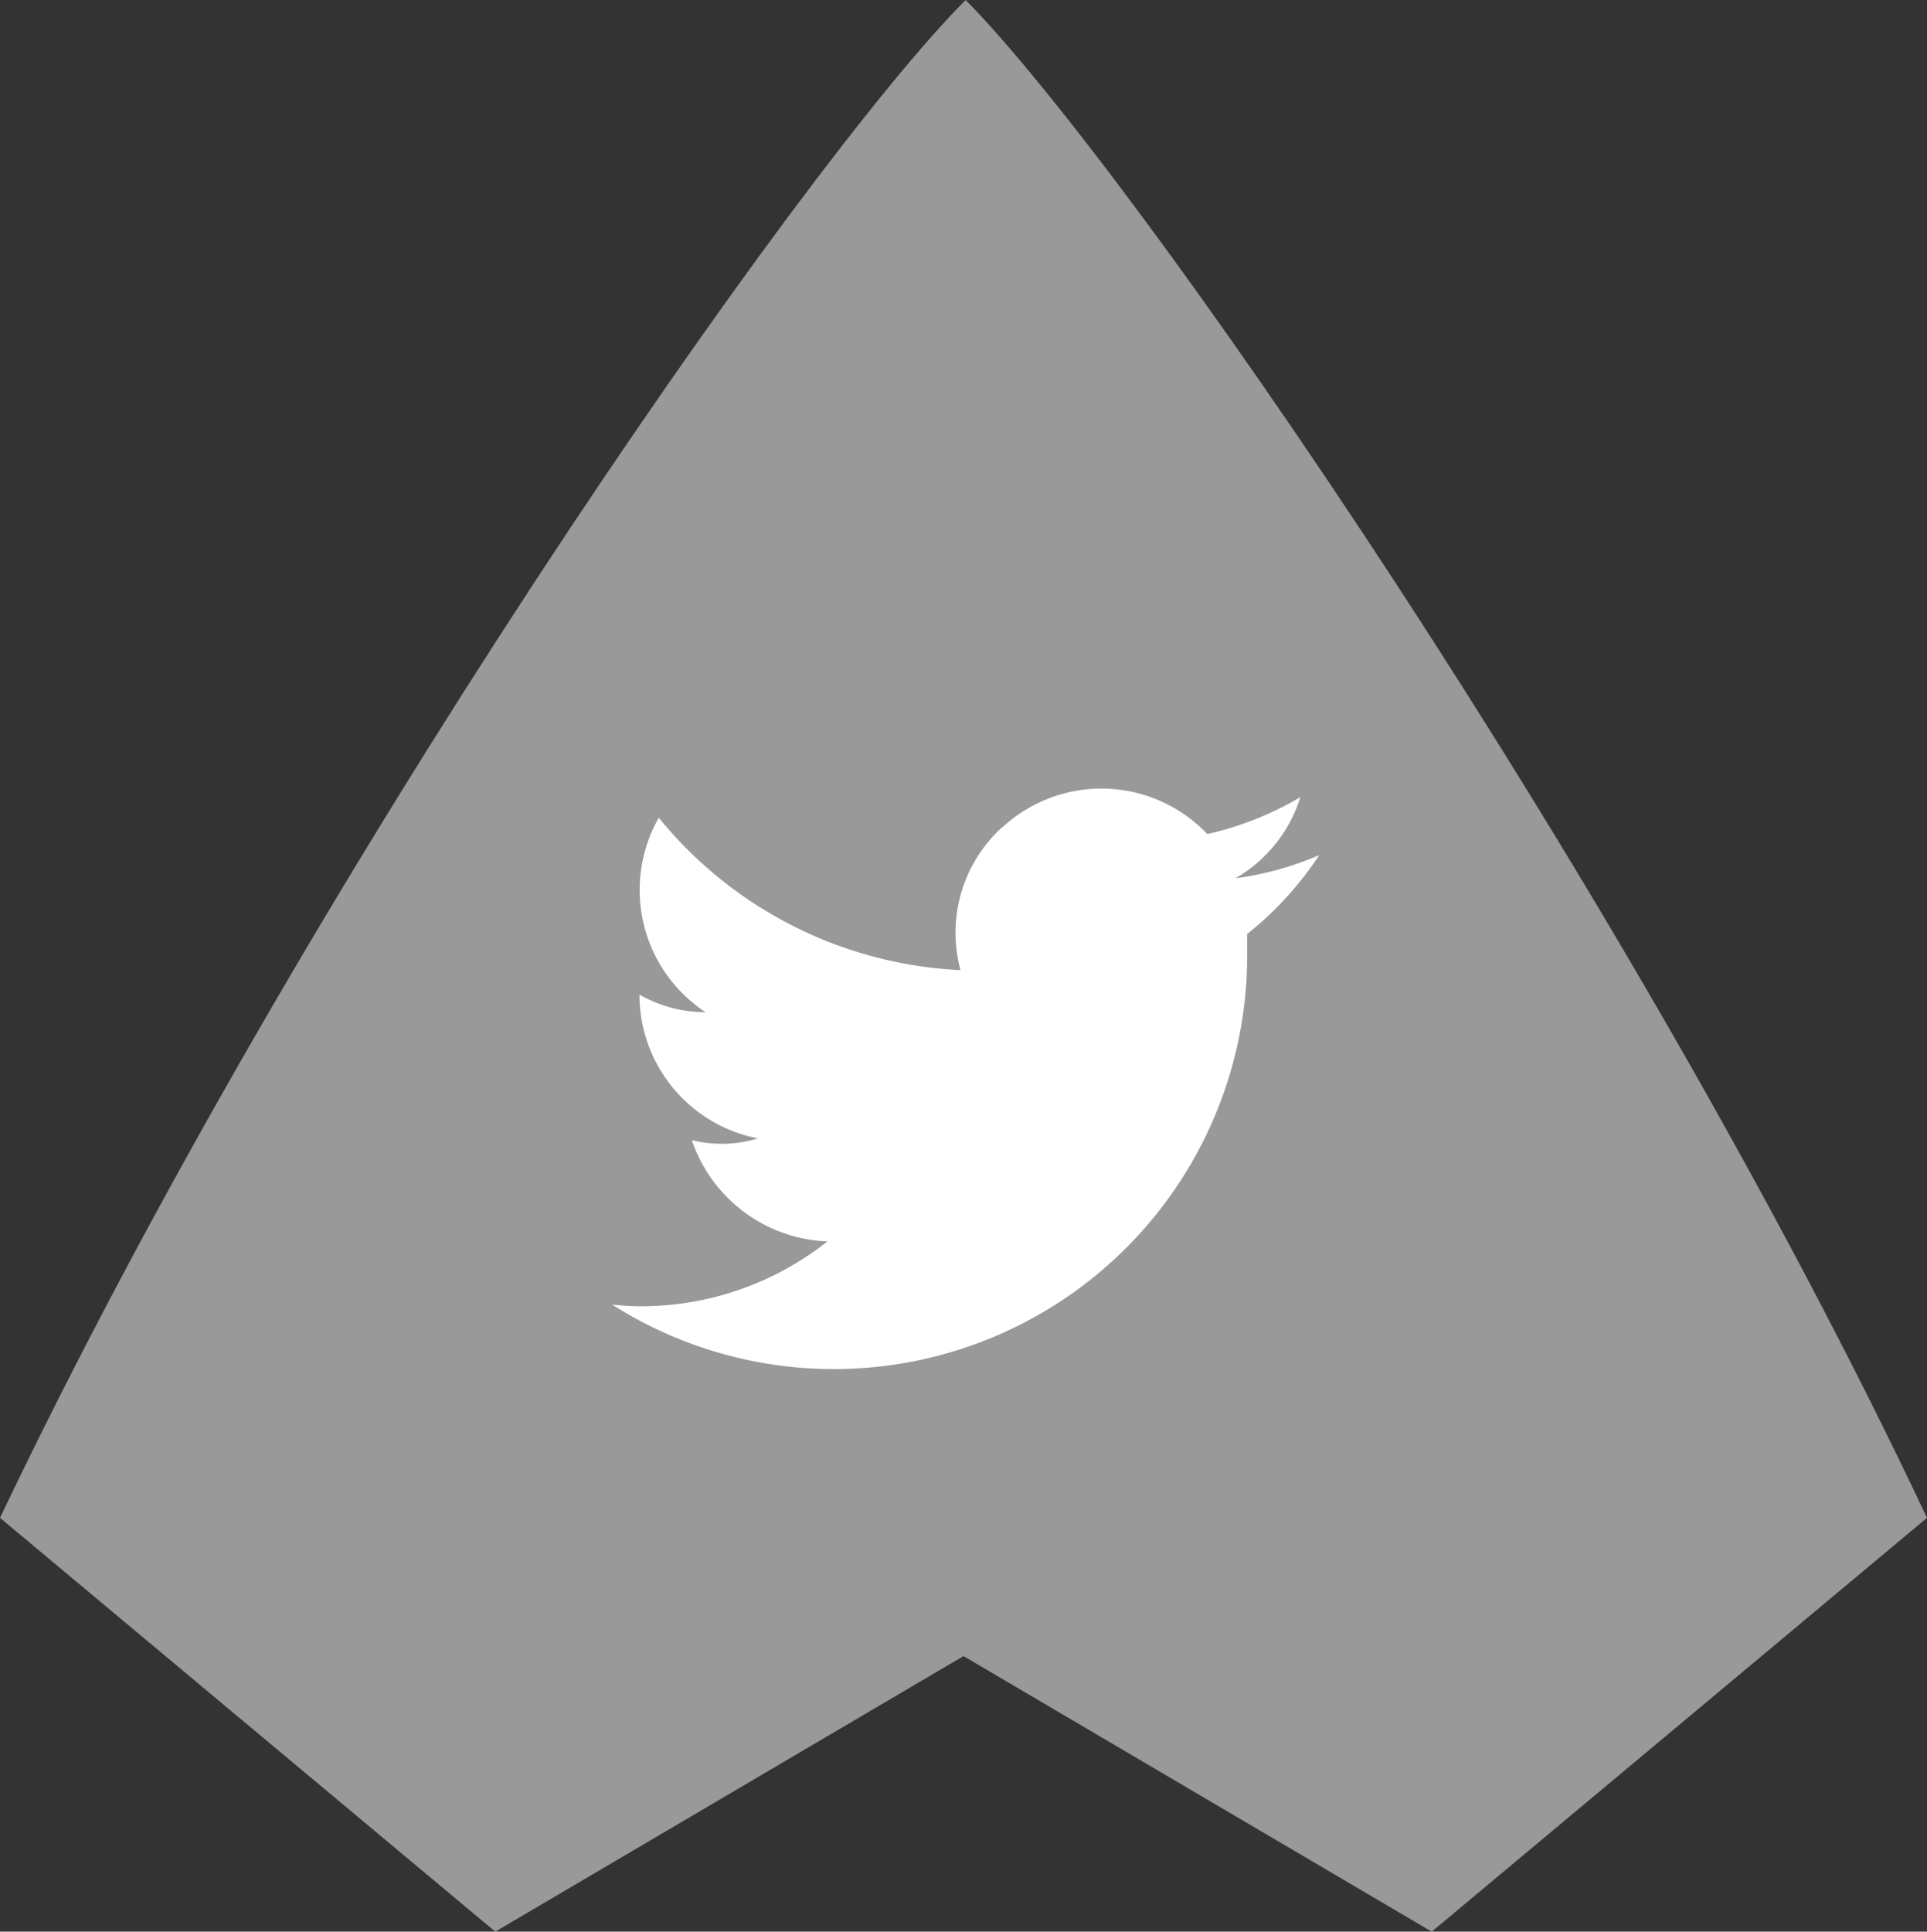 <?xml version="1.0" encoding="utf-8"?>
<svg xmlns="http://www.w3.org/2000/svg" width="44.9" height="45" viewBox="0 0 44.9 45">
  <rect x="0" y="0" width="44.9" height="45" fill="#333333" stroke="none"/>
  <g id="logo_twitter_flight" transform="translate(-449.369 -1527.285)" style="isolation: isolate">
    <g id="Twitter_Flight_School" transform="translate(441.429 1514.685)">
      <path id="Tracé_5124" d="M30.44,12.6C26.59,16.45,15,33.13,7.94,47.96L19.48,57.6l10.91-6.42L41.3,57.6l11.54-9.64C45.88,33.2,34.29,16.49,30.44,12.6Z" fill="#999"/>
      <path id="Tracé_5125" d="M38.68,32.52a7.34,7.34,0,0,1-1.95.54,3.341,3.341,0,0,0,1.51-1.89,7.51,7.51,0,0,1-2.17.86,3.4,3.4,0,0,0-4.77-.16l-.03.02a3.325,3.325,0,0,0-.95,3.31,9.647,9.647,0,0,1-7.03-3.55,3.406,3.406,0,0,0,1.09,4.53,3.087,3.087,0,0,1-1.54-.41v.04a3.411,3.411,0,0,0,2.76,3.31,2.876,2.876,0,0,1-1.54.04,3.476,3.476,0,0,0,3.16,2.36,7.006,7.006,0,0,1-4.21,1.51,5.428,5.428,0,0,1-.81-.04A9.632,9.632,0,0,0,37,34.81v-.45a7.957,7.957,0,0,0,1.68-1.84Z" fill="#fff"/>
    </g>
  </g>
</svg>
